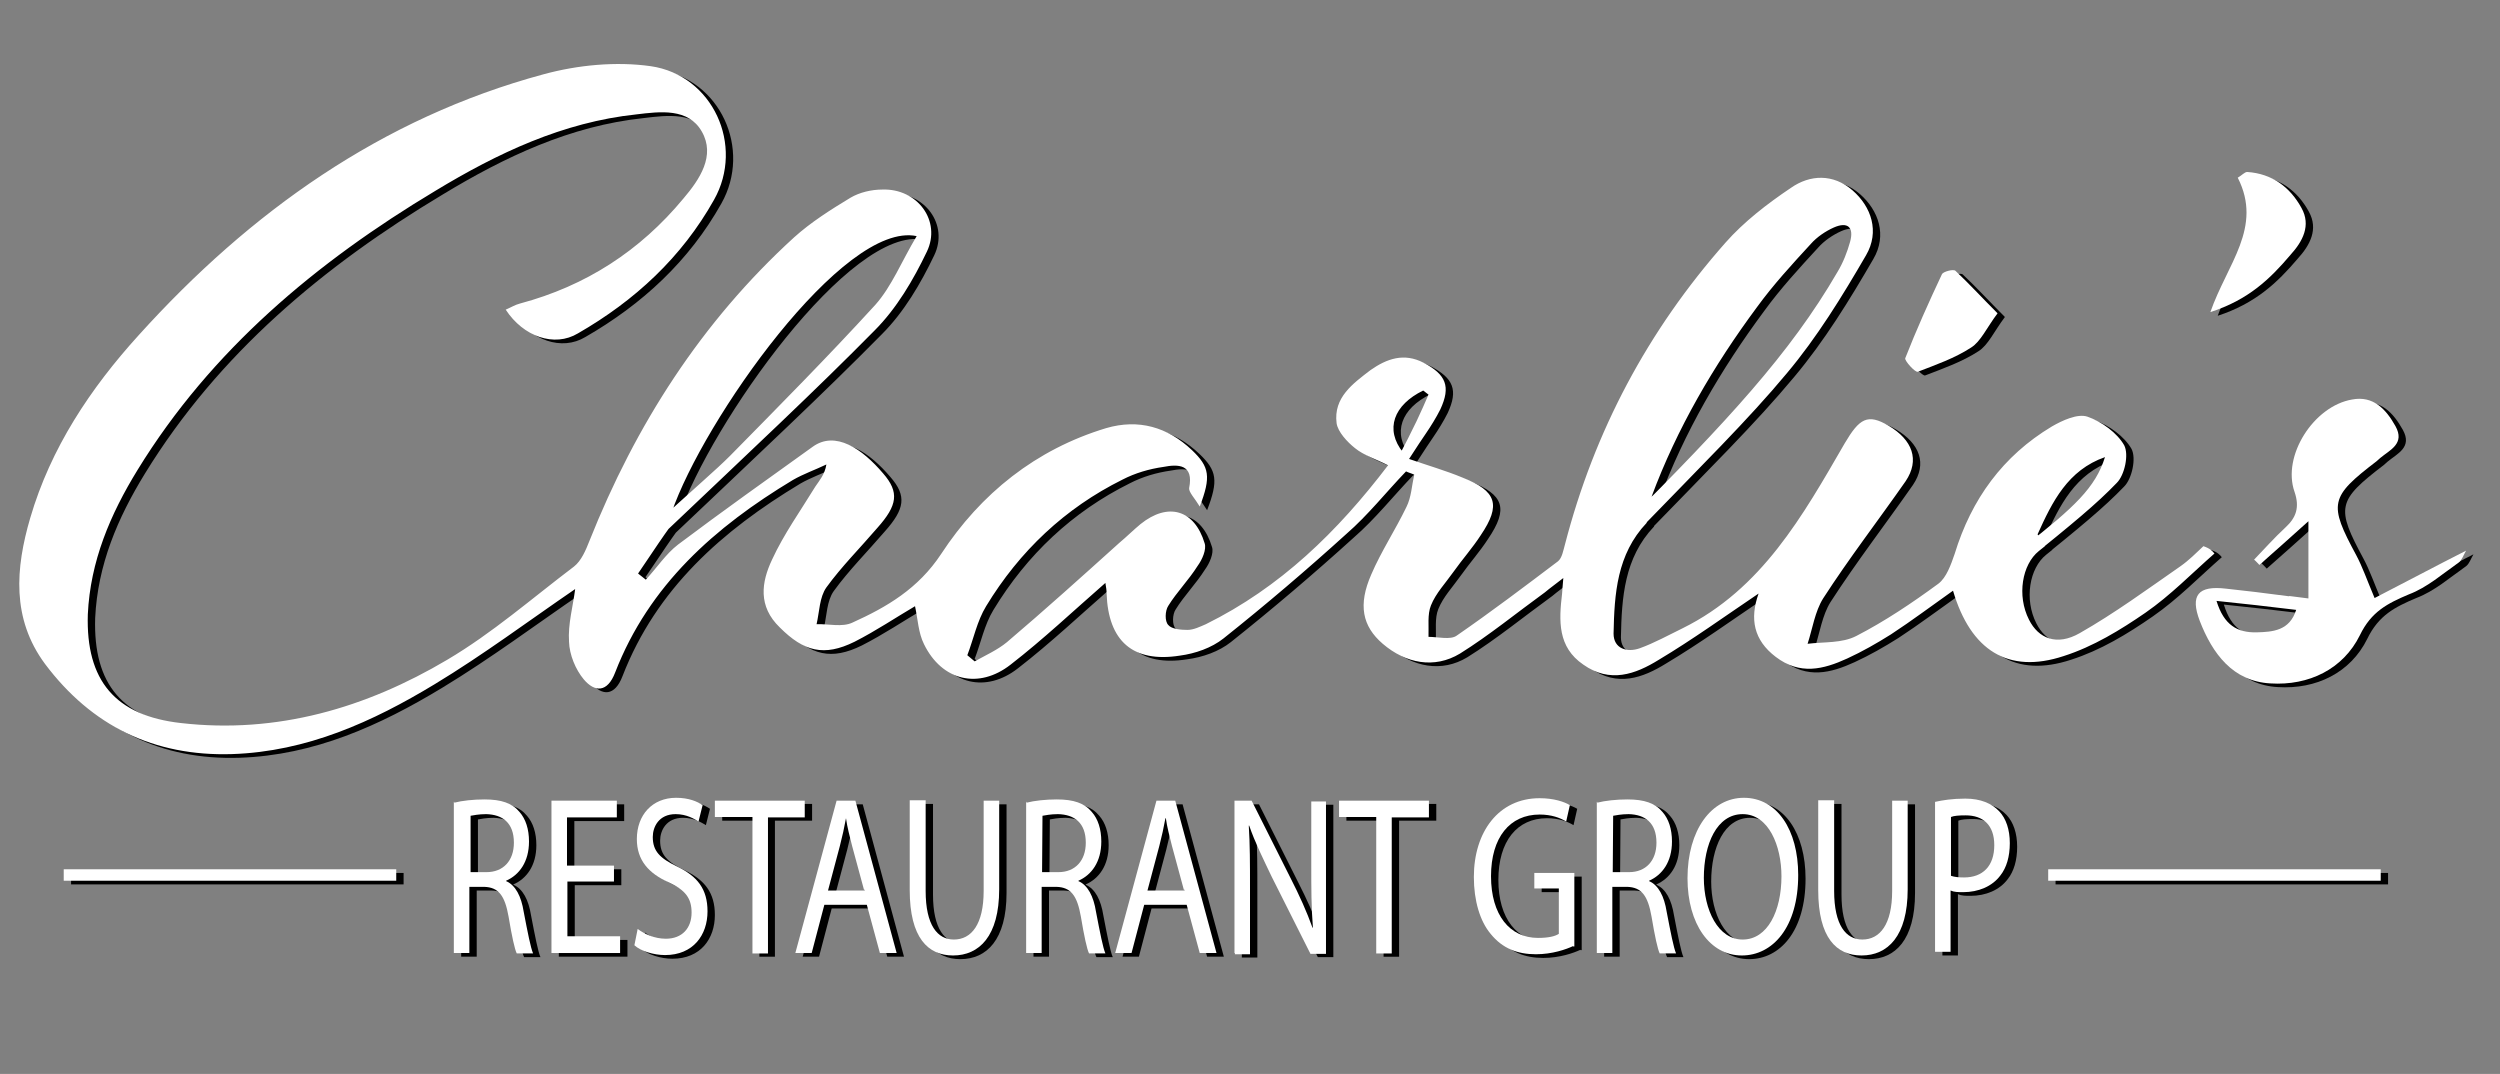 <?xml version="1.0" encoding="utf-8"?>
<!-- Generator: Adobe Illustrator 25.3.1, SVG Export Plug-In . SVG Version: 6.00 Build 0)  -->
<svg version="1.1" id="Layer_1" xmlns="http://www.w3.org/2000/svg" xmlns:xlink="http://www.w3.org/1999/xlink" x="0px" y="0px"
	 viewBox="0 0 612 262.9" style="enable-background:new 0 0 612 262.9;" xml:space="preserve">
<rect x="0" y="0" width="612" height="262.9" fill="#808080" stroke="none"/>
<style type="text/css">
	.st0{enable-background:new    ;}
	.st1{fill:#FFFFFF;}
</style>
<path d="M497.3,134.7c12.3-9.6,17.5-14.5,19.8-21.9c-9.1,3.2-12.9,10.9-16.5,18.9l1.8,2.9c-0.5,0.4-1,0.8-1.5,1.2
	c-4.1,3.3-5.4,10.9-2.4,16.8c2.3,4.6,6.8,6.5,12.4,3.3c8.6-4.9,16.5-10.7,24.7-16.4c2-1.4,3.8-3.2,5.6-4.9c1.7,0.6,2.2,1.2,2.7,1.8
	c-5.6,4.9-10.7,10.2-16.9,14.5s-12.8,8.3-20,10.6c-13.6,4.5-22.8-1.4-27.1-16c-5.1,3.6-10,7.3-15.2,10.7c-3.5,2.2-7,4.2-10.7,5.9
	c-5.9,2.7-11.6,4.1-17.5-0.4c-5.4-4.1-6.4-9.3-4.2-15.5c-8.3,5.6-16.2,11.3-24.4,16.2c-5.8,3.6-12,5.8-18.5,1.2
	c-6.3-4.3-6-10.7-5.2-17.4c0.1-0.9,0.1-1.9,0.3-3.8c-1.9,1.5-3.2,2.4-4.5,3.5c-6.9,5-13.6,10.5-20.8,15c-6.3,3.8-13.3,2.4-18.9-2.4
	c-5-4.3-6.1-9.5-2.8-17c2.4-5.6,5.9-10.9,8.6-16.5c1.2-2.4,1.3-5.2,1.9-7.9c-0.6-0.3-1.4-0.5-2-0.8c-4.9,5.1-9.3,10.7-14.6,15.3
	c-9.7,8.8-19.8,17.4-30.1,25.6c-2.9,2.3-6.9,3.7-10.7,4.2c-11.5,1.8-17.5-3.6-17.9-15.2c0-0.8-0.1-1.4-0.3-2.6
	c-7.9,6.9-15.2,13.8-23.2,20c-7.8,6.1-16.8,4-21.2-5c-1.4-2.8-1.5-6.1-2.2-9.3c-4.6,2.7-9.5,6-14.8,8.7c-7.5,3.7-12.4,2.4-18.3-3.5
	c-5.4-5.2-4.5-11.1-1.9-16.6c2.9-6.3,7-12,10.6-17.9c1-1.5,2.3-2.9,2.7-5.4c-2.7,1.3-5.6,2.3-8.2,3.8
	c-19.1,11.5-35.2,25.7-43.5,47.1c-1.9,5-5,4.9-7.7,1.7c-2-2.4-3.5-6-3.6-9.2c-0.3-4.3,1-8.8,1.5-12.9c-11.4,7.8-22.5,16.1-34.4,23.3
	c-15.2,9.2-31.3,16.5-49.6,17.1c-19.1,0.6-34.4-6.9-45.8-22.1c-8.2-11.1-7.2-23.4-3.6-35.7c5-17.1,14.7-31.7,26.6-44.8
	c27.2-30.1,59.4-53.1,99-63.8c8.4-2.3,17.8-3.2,26.3-2c15.2,2.2,23,19.4,15.5,32.7c-7.9,14.1-19.4,24.7-33.3,32.7
	c-5.8,3.5-13.4,0.8-17.7-5.8c1.2-0.5,2.3-1.2,3.5-1.5c16.1-4.3,29.4-12.9,40-25.7c4-4.7,7.9-10.5,4.5-16.4c-3.3-5.8-10.2-4.9-16-4.2
	c-18,1.9-34,9.5-49.2,18.7c-29.2,17.5-54.9,39-72.9,68.3c-6.7,10.9-11.6,22.4-12.2,35.4c-0.5,16.2,6.7,24.8,22.8,26.6
	c23.5,2.7,45.3-3.7,65.2-15.5c11-6.5,20.7-15,31-22.8c1.8-1.4,2.9-4,3.8-6.3c11.3-28.4,27.4-53.6,50.1-74.3c4.1-3.7,9-6.8,13.8-9.7
	c2.2-1.3,5.1-2,7.8-2c8.6-0.3,14.5,7.7,10.9,15.2c-3.3,6.9-7.4,13.9-12.8,19.3c-14.4,14.6-29.4,28.6-53.2,51.2l-3-1.5
	c13.2-12.1,17.2-15.4,20.8-19c12-12.2,24-24.3,35.6-37c4-4.5,6.4-10.6,10.1-16.8c-17.9-3.8-52.3,45.2-60,67.7l2.1,0.3
	c-2.6,2.9-8,11.3-10.3,14.6c0.6,0.5,1.3,1,1.9,1.5c2.7-2.9,4.9-6.3,7.9-8.6c10.9-8.2,21.9-16,32.9-23.9c5.6-4.1,12.2,0.5,17.3,6.5
	c4,4.6,3.5,7.8-1.4,13.3c-4.2,4.9-8.8,9.5-12.5,14.6c-1.7,2.4-1.7,6-2.4,9c2.9-0.1,6.3,0.8,8.8-0.4c8.4-3.8,16.1-8.3,21.7-16.8
	c9.7-14.8,23.2-25.6,40.4-30.8c7.9-2.3,15-0.3,21,5.4c4.3,4.1,4.7,6.5,1.9,13.8c-1.2-2-2.7-3.5-2.6-4.5c1.2-5.9-2.7-5.9-6.3-5.2
	c-3.5,0.5-6.9,1.5-10,3.1c-14.1,7-25.2,17.5-33.4,31c-2.2,3.6-3.1,8.1-4.6,12c0.6,0.5,1.2,1,1.8,1.5c2.7-1.5,5.6-2.8,7.9-4.7
	c9.3-7.9,18.4-16.1,27.5-24.3c1.8-1.5,3.5-3.2,5.2-4.6c6.7-5.4,13.2-3.6,15.7,4.7c0.5,1.5-0.6,4-1.7,5.5c-2.2,3.5-5.1,6.4-7.2,9.8
	c-0.8,1.2-0.9,3.8,0,4.7c0.8,1,3.1,1.2,4.7,1.2c1.5,0,3.1-0.8,4.5-1.4c18.2-9,32.2-22.6,44.6-38.9c-2.9-1.5-5.9-2.4-8.1-4.2
	c-1.9-1.5-4.2-4-4.5-6.1c-0.8-6.3,4-9.7,8.3-13c4-2.8,8.2-4.3,13-1.8c5.5,2.9,6.7,5.8,4.1,11.4c-1,2-2.3,4.1-3.6,6
	c-0.8,1.2-1.6,2.3-5.2,7.9l-2.1-1.1c4.6-8.5,6.3-12.5,8-16.4c-0.4-0.3-0.8-0.6-1.3-1c-7.2,3.5-9.5,9.5-4.9,15.2l1.3,1.5
	c4.9,1.7,9.1,2.9,13.2,4.6c8.4,3.3,9.5,6.7,4.5,14.1c-2,3.1-4.5,5.9-6.7,9c-1.9,2.7-4.3,5.2-5.5,8.2c-0.9,2.2-0.5,5.1-0.6,7.7
	c2.3,0,5.4,0.8,6.9-0.3c8.4-5.8,16.6-12,24.8-18.2c1-0.8,1.3-2.7,1.7-4.1c7.2-27.8,20.3-52.4,39.3-73.9c4.5-5.1,10.2-9.5,16-13.4
	c4.7-3.3,10.4-3.5,15.1,0.6c4.6,4,6.7,10.1,3.3,15.9c-5.8,10-12,20.1-19.4,28.9c-9.5,11.4-20.1,21.8-39.1,41.4l-0.6-4.5
	c25-25.1,40.5-41.7,52.1-61.7c1.4-2.3,2.4-4.9,3.1-7.4c1-3.6-0.6-5-4-3.5c-2,0.9-4.1,2.3-5.6,4c-4.6,5-9.2,10-13.2,15.5
	c-10.6,14.3-19.6,29.7-25.8,46.4l0.3-0.3l-1.5,6.7c-7.3,7.7-7.9,17.4-8.1,27.1c0,3.7,3.3,4.7,6.4,3.6c3.6-1.3,7-3.2,10.5-4.9
	c19.4-9.6,29.4-27.5,39.7-45.3c3.6-6.1,5.6-7.3,10.7-4.3c5.9,3.5,7.7,8.4,4.2,13.6c-6.7,9.6-13.8,18.8-20.2,28.7
	c-2,3.2-2.6,7.4-3.8,11.1c4-0.5,8.4-0.1,11.9-1.9c7-3.6,13.7-8.1,20.1-12.8c2-1.5,3.1-4.7,4-7.3c4.1-13.4,11.8-24,23.8-31.2
	c2.6-1.5,6.3-3.2,8.7-2.4c3.5,1.2,7.3,4,9,7c1.2,2.3,0.1,7.3-1.8,9.2c-5,5.2-10.6,9.8-22.6,19.5L497.3,134.7z"/>
<path d="M569.9,150.9c-14.2-1.7-19.6-2.3-25.5-2.9c1.8,5.9,5.1,7.8,9.8,7.7c4-0.1,8.1-0.4,9.7-5.5c-0.7-0.1-1.5-0.2-2.2-0.3l0.5-3.1
	c1.5,0.2,3.1,0.4,4.7,0.6c0-6.7,0-12.4,0-18.9c-4.5,4.1-8.3,7.4-12,10.7c-0.4-0.4-0.8-0.9-1.3-1.3c2.6-2.7,5-5.4,7.7-7.9
	c2.6-2.4,3.5-4.9,2.2-8.7c-3.1-8.8,4.7-21,14.1-22.6c5.2-1,8.3,2.4,10.6,6.5c2.4,4.3-1.3,5.8-3.7,7.8c-0.3,0.3-0.6,0.5-0.9,0.8
	c-11.5,8.8-11.8,10.4-5,23c1.5,2.8,2.6,6,4.5,10.5c7.4-3.8,14.7-7.7,22.4-11.6c-0.6,1-1,2.3-1.8,2.9c-4,2.8-7.7,6.1-12.2,7.8
	c-5.2,2.2-9.2,4.2-12,10c-4.1,8.3-12.5,12.4-21.9,11.8c-9.2-0.5-14.2-7.3-17.3-15.3c-2.4-6.3-0.4-8.7,6.4-7.9
	c4.6,0.5,7.4,0.8,21.2,2.6L569.9,150.9z"/>
<g class="st0">
	<path d="M113,197.4c1.9-0.5,4.7-0.8,7.4-0.8c4.1,0,6.8,0.9,8.6,3.1c1.5,1.7,2.3,4.2,2.3,7.2c0,5-2.4,8.2-5.6,9.6v0.1
		c2.3,1,3.7,3.7,4.3,7.5c1,5.2,1.7,8.8,2.3,10.2h-4c-0.5-1-1.2-4.2-2-9c-0.9-5.1-2.4-7.2-6-7.3h-3.6v16.2h-3.8v-37H113z
		 M116.9,214.4h4c4.1,0,6.7-2.8,6.7-7.2c0-4.9-2.8-6.9-6.8-7c-1.8,0-3.2,0.3-3.8,0.4V214.4z"/>
	<path d="M152.2,216.7h-11.5v13.4h12.9v4.1h-16.8v-37.3h16v4.1h-12.2v11.8h11.5V216.7z"/>
	<path d="M157.9,228.3c1.7,1.3,4.2,2.4,6.9,2.4c4,0,6.3-2.6,6.3-6.4c0-3.5-1.5-5.5-5.6-7.4c-4.9-2.2-7.8-5.4-7.8-10.6
		c0-5.9,3.8-10.1,9.6-10.1c3.1,0,5.2,0.9,6.5,1.8l-1,4c-1-0.6-2.9-1.8-5.6-1.8c-4.1,0-5.6,3.1-5.6,5.6c0,3.5,1.8,5.2,5.9,7.2
		c5,2.4,7.5,5.5,7.5,11c0,5.8-3.5,10.7-10.4,10.7c-2.8,0-6-1-7.5-2.4L157.9,228.3z"/>
	<path d="M185.8,200.9h-9v-4.1h22v4.1h-9.1v33.3h-3.8v-33.3H185.8z"/>
	<path d="M203.6,222.4l-3.1,11.8h-4l10.1-37.3h4.6l10.1,37.3h-4.1l-3.2-11.8H203.6z M213.3,218.7l-2.9-10.7
		c-0.6-2.4-1.2-4.6-1.5-6.8l0,0c-0.4,2.2-0.9,4.5-1.5,6.8l-2.9,10.9h9V218.7z"/>
	<path d="M228.4,196.8V219c0,8.4,2.9,11.9,6.9,11.9c4.3,0,7.3-3.7,7.3-11.9v-22.1h3.8v21.7c0,11.5-4.9,16.2-11.3,16.2
		c-6.1,0-10.6-4.3-10.6-16v-22H228.4z"/>
	<path d="M253.1,197.4c1.9-0.5,4.7-0.8,7.4-0.8c4.1,0,6.8,0.9,8.6,3.1c1.5,1.7,2.3,4.2,2.3,7.2c0,5-2.4,8.2-5.6,9.6v0.1
		c2.3,1,3.7,3.7,4.3,7.5c1,5.2,1.7,8.8,2.3,10.2h-4c-0.5-1-1.2-4.2-2-9c-0.9-5.1-2.4-7.2-6-7.3h-3.6v16.2H253v-37H253.1z
		 M256.9,214.4h4c4.1,0,6.7-2.8,6.7-7.2c0-4.9-2.8-6.9-6.8-7c-1.8,0-3.2,0.3-3.8,0.4L256.9,214.4L256.9,214.4z"/>
	<path d="M281.9,222.4l-3.1,11.8h-4l10.1-37.3h4.6l10.1,37.3h-4.1l-3.2-11.8H281.9z M291.6,218.7l-2.9-10.7
		c-0.6-2.4-1.2-4.6-1.5-6.8H287c-0.4,2.2-0.9,4.5-1.5,6.8l-2.9,10.9h9.1V218.7z"/>
	<path d="M304,234.2v-37.3h4.2l9.5,18.9c2.2,4.3,4,8.3,5.4,12.2h0.1c-0.4-5-0.4-9.6-0.4-15.3V197h3.6v37.3h-3.8l-9.5-18.9
		c-2-4.2-4.1-8.4-5.5-12.5h-0.1c0.3,4.7,0.3,9.2,0.3,15.5v16H304V234.2z"/>
	<path d="M338.7,200.9h-9.1v-4.1h22v4.1h-9.1v33.3h-3.8V200.9z"/>
	<path d="M386.9,232.5c-1.7,0.8-5.1,2-9.1,2c-4.5,0-8.2-1.4-11.1-5c-2.6-3.1-4.1-8.1-4.1-13.9c0-11.1,6.1-19.3,16.1-19.3
		c3.5,0,6.1,0.9,7.4,1.7l-0.9,4c-1.5-0.9-3.6-1.7-6.5-1.7c-7.3,0-11.9,5.6-11.9,15.1c0,9.5,4.6,15.1,11.5,15.1c2.6,0,4.2-0.4,5.1-1
		v-11.1h-6v-3.8h9.8v18H386.9z"/>
	<path d="M392.8,197.4c1.9-0.5,4.7-0.8,7.4-0.8c4.1,0,6.8,0.9,8.6,3.1c1.5,1.7,2.3,4.2,2.3,7.2c0,5-2.4,8.2-5.6,9.6v0.1
		c2.3,1,3.7,3.7,4.3,7.5c1,5.2,1.7,8.8,2.3,10.2h-4c-0.5-1-1.2-4.2-2-9c-0.9-5.1-2.4-7.2-6-7.3h-3.6v16.2h-3.8v-37H392.8z
		 M396.6,214.4h4c4.1,0,6.7-2.8,6.7-7.2c0-4.9-2.8-6.9-6.8-7c-1.8,0-3.2,0.3-3.8,0.4L396.6,214.4L396.6,214.4z"/>
	<path d="M442,215.1c0,12.9-6.3,19.7-13.8,19.7c-7.8,0-13.3-7.7-13.3-18.9c0-11.9,5.9-19.7,13.8-19.7C436.8,196.2,442,204,442,215.1
		z M418.9,215.8c0,7.9,3.5,15.1,9.5,15.1c6.1,0,9.5-7,9.5-15.5c0-7.4-3.1-15.2-9.5-15.2C422.1,200.2,418.9,207.5,418.9,215.8z"/>
	<path d="M450.8,196.8V219c0,8.4,2.9,11.9,6.9,11.9c4.3,0,7.3-3.7,7.3-11.9v-22.1h3.8v21.7c0,11.5-4.9,16.2-11.3,16.2
		c-6.1,0-10.6-4.3-10.6-16v-22H450.8z"/>
	<path d="M475.5,197.2c1.8-0.4,4.2-0.8,7.4-0.8c3.8,0,6.5,1.2,8.3,3.1c1.7,1.8,2.6,4.5,2.6,7.8c0,3.3-0.8,6-2.3,7.9
		c-2,2.7-5.4,4.1-9.1,4.1c-1.2,0-2.2,0-3.1-0.4v15h-3.8V197.2z M479.4,215.3c0.9,0.3,1.9,0.4,3.2,0.4c4.6,0,7.4-2.8,7.4-7.9
		c0-5-2.8-7.3-7-7.3c-1.7,0-2.9,0.1-3.6,0.4V215.3z"/>
</g>
<rect x="503.2" y="213.7" width="81.4" height="2.8"/>
<rect x="17.4" y="213.7" width="81.4" height="2.8"/>
<path d="M542.9,77.3c4.1-11.8,12.9-20.7,6.7-32.9c0.9-0.5,1.7-1.4,2.3-1.4c6.1,0.4,10.5,3.7,13.3,8.8c2.4,4.3,0.3,8.2-2.7,11.5
	C557.5,69.2,552.1,74.3,542.9,77.3z"/>
<path d="M490.8,77.6c-2.7,3.6-4.1,6.9-6.5,8.4c-4,2.6-8.6,4.2-13,5.9c-0.6,0.3-3.3-2.7-3.1-3.3c2.7-6.9,5.8-13.8,9-20.6
	c0.3-0.6,2.8-1.3,3.3-0.8C483.8,70.3,487,73.8,490.8,77.6z"/>
<path class="st1" d="M495.5,133.8c12.3-9.6,17.5-14.5,19.8-21.9c-9.1,3.2-12.9,10.9-16.5,18.9l1.8,2.9c-0.5,0.4-1,0.8-1.5,1.2
	c-4.1,3.3-5.4,10.9-2.4,16.8c2.3,4.6,6.8,6.5,12.4,3.3c8.6-4.9,16.5-10.7,24.7-16.4c2-1.4,3.8-3.2,5.6-4.9c1.7,0.6,2.2,1.2,2.7,1.8
	c-5.6,4.9-10.7,10.2-16.9,14.5c-6.1,4.2-12.8,8.3-20,10.6c-13.6,4.5-22.8-1.4-27.1-16c-5.1,3.6-10,7.3-15.2,10.7
	c-3.5,2.2-7,4.2-10.7,5.9c-5.9,2.7-11.6,4.1-17.5-0.4c-5.4-4.1-6.4-9.3-4.2-15.5c-8.3,5.6-16.2,11.3-24.4,16.2
	c-5.8,3.6-12,5.8-18.5,1.2c-6.3-4.3-6-10.7-5.2-17.4c0.1-0.9,0.1-1.9,0.3-3.8c-1.9,1.5-3.2,2.4-4.5,3.5c-6.9,5-13.6,10.5-20.8,15
	c-6.3,3.8-13.3,2.4-18.9-2.4c-5-4.3-6.1-9.5-2.8-17c2.4-5.6,5.9-10.9,8.6-16.5c1.2-2.4,1.3-5.2,1.9-7.9c-0.6-0.3-1.4-0.5-2-0.8
	c-4.9,5.1-9.3,10.7-14.6,15.3c-9.7,8.8-19.8,17.4-30.1,25.6c-2.9,2.3-6.9,3.7-10.7,4.2c-11.5,1.8-17.5-3.6-17.9-15.2
	c0-0.8-0.1-1.4-0.3-2.6c-7.9,6.9-15.2,13.8-23.2,20c-7.8,6.1-16.8,4-21.2-5c-1.4-2.8-1.5-6.1-2.2-9.3c-4.6,2.7-9.5,6-14.8,8.7
	c-7.5,3.7-12.4,2.4-18.3-3.5c-5.4-5.2-4.5-11.1-1.9-16.6c2.9-6.3,7-12,10.6-17.9c1-1.5,2.3-2.9,2.7-5.4c-2.7,1.3-5.6,2.3-8.2,3.8
	c-19.1,11.5-35.2,25.7-43.5,47.1c-1.9,5-5,4.9-7.7,1.7c-2-2.4-3.5-6-3.6-9.2c-0.3-4.3,1-8.8,1.5-12.9c-11.4,7.8-22.5,16.1-34.4,23.3
	c-15.2,9.2-31.3,16.5-49.6,17.1c-19.1,0.6-34.4-6.9-45.8-22.1c-8.2-11.1-7.2-23.4-3.6-35.7c5-17.1,14.7-31.7,26.6-44.8
	c27.2-30.1,59.4-53.1,99-63.8c8.4-2.3,17.8-3.2,26.3-2c15.2,2.2,23,19.4,15.5,32.7c-7.9,14.1-19.4,24.7-33.3,32.7
	c-5.8,3.5-13.4,0.8-17.7-5.8c1.2-0.5,2.3-1.2,3.5-1.5c16.1-4.3,29.4-12.9,40-25.7c4-4.7,7.9-10.5,4.5-16.4c-3.3-5.8-10.2-4.9-16-4.2
	c-18,1.9-34,9.5-49.2,18.7c-29.2,17.5-54.9,39-72.9,68.3c-6.7,10.9-11.6,22.4-12.2,35.4c-0.5,16.2,6.7,24.8,22.8,26.6
	c23.5,2.7,45.3-3.7,65.2-15.5c11-6.5,20.7-15,31-22.8c1.8-1.4,2.9-4,3.8-6.3c11.3-28.4,27.4-53.6,50.1-74.3c4.1-3.7,9-6.8,13.8-9.7
	c2.2-1.3,5.1-2,7.8-2c8.6-0.3,14.5,7.7,10.9,15.2c-3.3,6.9-7.4,13.9-12.8,19.3c-14.4,14.6-29.4,28.6-53.2,51.2l-3-1.5
	c13.2-12.1,17.2-15.4,20.8-19c12-12.2,24-24.3,35.6-37c4-4.5,6.4-10.6,10.1-16.8c-17.9-3.8-52.3,45.2-60,67.7l2.1,0.3
	c-2.6,2.9-8,11.3-10.3,14.6c0.6,0.5,1.3,1,1.9,1.5c2.7-2.9,4.9-6.3,7.9-8.6c10.9-8.2,21.9-16,32.9-23.9c5.6-4.1,12.2,0.5,17.3,6.5
	c4,4.6,3.5,7.8-1.4,13.3c-4.2,4.9-8.8,9.5-12.5,14.6c-1.7,2.4-1.7,6-2.4,9c2.9-0.1,6.3,0.8,8.8-0.4c8.4-3.8,16.1-8.3,21.7-16.8
	c9.7-14.8,23.2-25.6,40.4-30.8c7.9-2.3,15-0.3,21,5.4c4.3,4.1,4.7,6.5,1.9,13.8c-1.2-2-2.7-3.5-2.6-4.5c1.2-5.9-2.7-5.9-6.3-5.2
	c-3.5,0.5-6.9,1.5-10,3.1c-14.1,7-25.2,17.5-33.4,31c-2.2,3.6-3.1,8.1-4.6,12c0.6,0.5,1.2,1,1.8,1.5c2.7-1.5,5.6-2.8,7.9-4.7
	c9.3-7.9,18.4-16.1,27.5-24.3c1.8-1.5,3.5-3.2,5.2-4.6c6.7-5.4,13.2-3.6,15.7,4.7c0.5,1.5-0.6,4-1.7,5.5c-2.2,3.5-5.1,6.4-7.2,9.8
	c-0.8,1.2-0.9,3.8,0,4.7c0.8,1,3.1,1.2,4.7,1.2c1.5,0,3.1-0.8,4.5-1.4c18.2-9,32.2-22.6,44.6-38.9c-2.9-1.5-5.9-2.4-8.1-4.2
	c-1.9-1.5-4.2-4-4.5-6.1c-0.8-6.3,4-9.7,8.3-13c4-2.8,8.2-4.3,13-1.8c5.5,2.9,6.7,5.8,4.1,11.4c-1,2-2.3,4.1-3.6,6
	c-0.8,1.2-1.6,2.3-5.2,7.9l-2.1-1.1c4.6-8.5,6.3-12.5,8-16.4c-0.4-0.3-0.8-0.6-1.3-1c-7.2,3.5-9.5,9.5-4.9,15.2l1.3,1.5
	c4.9,1.7,9.1,2.9,13.2,4.6c8.4,3.3,9.5,6.7,4.5,14.1c-2,3.1-4.5,5.9-6.7,9c-1.9,2.7-4.3,5.2-5.5,8.2c-0.9,2.2-0.5,5.1-0.6,7.7
	c2.3,0,5.4,0.8,6.9-0.3c8.4-5.8,16.6-12,24.8-18.2c1-0.8,1.3-2.7,1.7-4.1c7.2-27.8,20.3-52.4,39.3-73.9c4.5-5.1,10.2-9.5,16-13.4
	c4.7-3.3,10.4-3.5,15.1,0.6c4.6,4,6.7,10.1,3.3,15.9c-5.8,10-12,20.1-19.4,28.9c-9.5,11.4-20.1,21.8-39.1,41.4l-0.6-4.5
	c25-25.1,40.5-41.7,52.1-61.7c1.4-2.3,2.4-4.9,3.1-7.4c1-3.6-0.6-5-4-3.5c-2,0.9-4.1,2.3-5.6,4c-4.6,5-9.2,10-13.2,15.5
	c-10.6,14.3-19.6,29.7-25.8,46.4l0.3-0.3l-1.5,6.7c-7.3,7.7-7.9,17.4-8.1,27.1c0,3.7,3.3,4.7,6.4,3.6c3.6-1.3,7-3.2,10.5-4.9
	c19.4-9.6,29.4-27.5,39.7-45.3c3.6-6.1,5.6-7.3,10.7-4.3c5.9,3.5,7.7,8.4,4.2,13.6c-6.7,9.6-13.8,18.8-20.2,28.7
	c-2,3.2-2.6,7.4-3.8,11.1c4-0.5,8.4-0.1,11.9-1.9c7-3.6,13.7-8.1,20.1-12.8c2-1.5,3.1-4.7,4-7.3c4.1-13.4,11.8-24,23.8-31.2
	c2.6-1.5,6.3-3.2,8.7-2.4c3.5,1.2,7.3,4,9,7c1.2,2.3,0.1,7.3-1.8,9.2c-5,5.2-10.6,9.8-22.6,19.5L495.5,133.8z"/>
<path class="st1" d="M568.1,150c-14.2-1.7-19.6-2.3-25.5-2.9c1.8,5.9,5.1,7.8,9.8,7.7c4-0.1,8.1-0.4,9.7-5.5
	c-0.7-0.1-1.5-0.2-2.2-0.3l0.5-3.1c1.5,0.2,3.1,0.4,4.7,0.6c0-6.7,0-12.4,0-18.9c-4.5,4.1-8.3,7.4-12,10.7c-0.4-0.4-0.8-0.9-1.3-1.3
	c2.6-2.7,5-5.4,7.7-7.9c2.6-2.4,3.5-4.9,2.2-8.7c-3.1-8.8,4.7-21,14.1-22.6c5.2-1,8.3,2.4,10.6,6.5c2.4,4.3-1.3,5.8-3.7,7.8
	c-0.3,0.3-0.6,0.5-0.9,0.8c-11.5,8.8-11.8,10.4-5,23c1.5,2.8,2.6,6,4.5,10.5c7.4-3.8,14.7-7.7,22.4-11.6c-0.6,1-1,2.3-1.8,2.9
	c-4,2.8-7.7,6.1-12.2,7.8c-5.2,2.2-9.2,4.2-12,10c-4.1,8.3-12.5,12.4-21.9,11.8c-9.2-0.5-14.2-7.3-17.3-15.3
	c-2.4-6.3-0.4-8.7,6.4-7.9c4.6,0.5,7.4,0.8,21.2,2.6L568.1,150z"/>
<g class="st0">
	<path class="st1" d="M111.2,196.5c1.9-0.5,4.7-0.8,7.4-0.8c4.1,0,6.8,0.9,8.6,3.1c1.5,1.7,2.3,4.2,2.3,7.2c0,5-2.4,8.2-5.6,9.6v0.1
		c2.3,1,3.7,3.7,4.3,7.5c1,5.2,1.7,8.8,2.3,10.2h-4c-0.5-1-1.2-4.2-2-9c-0.9-5.1-2.4-7.2-6-7.3h-3.6v16.2h-3.8v-37H111.2z
		 M115.1,213.5h4c4.1,0,6.7-2.8,6.7-7.2c0-4.9-2.8-6.9-6.8-7c-1.8,0-3.2,0.3-3.8,0.4V213.5z"/>
	<path class="st1" d="M150.4,215.8h-11.5v13.4h12.9v4.1H135V196h16v4.1h-12.2v11.8h11.5V215.8z"/>
	<path class="st1" d="M156.1,227.4c1.7,1.3,4.2,2.4,6.9,2.4c4,0,6.3-2.6,6.3-6.4c0-3.5-1.5-5.5-5.6-7.4c-4.9-2.2-7.8-5.4-7.8-10.6
		c0-5.9,3.8-10.1,9.6-10.1c3.1,0,5.2,0.9,6.5,1.8l-1,4c-1-0.6-2.9-1.8-5.6-1.8c-4.1,0-5.6,3.1-5.6,5.6c0,3.5,1.8,5.2,5.9,7.2
		c5,2.4,7.5,5.5,7.5,11c0,5.8-3.5,10.7-10.4,10.7c-2.8,0-6-1-7.5-2.4L156.1,227.4z"/>
	<path class="st1" d="M184,200h-9V196h22v4.1H188v33.3h-3.8V200H184z"/>
	<path class="st1" d="M201.8,221.5l-3.1,11.8h-4l10.1-37.3h4.6l10.1,37.3h-4.1l-3.2-11.8H201.8z M211.5,217.8l-2.9-10.7
		c-0.6-2.4-1.2-4.6-1.5-6.8l0,0c-0.4,2.2-0.9,4.5-1.5,6.8l-2.9,10.9h9V217.8z"/>
	<path class="st1" d="M226.6,196v22.1c0,8.4,2.9,11.9,6.9,11.9c4.3,0,7.3-3.7,7.3-11.9V196h3.8v21.7c0,11.5-4.9,16.2-11.3,16.2
		c-6.1,0-10.6-4.3-10.6-16v-22H226.6z"/>
	<path class="st1" d="M251.3,196.5c1.9-0.5,4.7-0.8,7.4-0.8c4.1,0,6.8,0.9,8.6,3.1c1.5,1.7,2.3,4.2,2.3,7.2c0,5-2.4,8.2-5.6,9.6v0.1
		c2.3,1,3.7,3.7,4.3,7.5c1,5.2,1.7,8.8,2.3,10.2h-4c-0.5-1-1.2-4.2-2-9c-0.9-5.1-2.4-7.2-6-7.3H255v16.2h-3.8v-37H251.3z
		 M255.1,213.5h4c4.1,0,6.7-2.8,6.7-7.2c0-4.9-2.8-6.9-6.8-7c-1.8,0-3.2,0.3-3.8,0.4L255.1,213.5L255.1,213.5z"/>
	<path class="st1" d="M280.1,221.5l-3.1,11.8h-4l10.1-37.3h4.6l10.1,37.3h-4.1l-3.2-11.8H280.1z M289.8,217.8l-2.9-10.7
		c-0.6-2.4-1.2-4.6-1.5-6.8h-0.1c-0.4,2.2-0.9,4.5-1.5,6.8l-2.9,10.9h9.1V217.8z"/>
	<path class="st1" d="M302.2,233.3V196h4.2l9.5,18.9c2.2,4.3,4,8.3,5.4,12.2h0.1c-0.4-5-0.4-9.6-0.4-15.3v-15.6h3.6v37.3h-3.8
		l-9.5-18.9c-2-4.2-4.1-8.4-5.5-12.5h-0.1c0.3,4.7,0.3,9.2,0.3,15.5v16h-3.7V233.3z"/>
	<path class="st1" d="M336.9,200h-9.1V196h22v4.1h-9.1v33.3h-3.8V200z"/>
	<path class="st1" d="M385.1,231.6c-1.7,0.8-5.1,2-9.1,2c-4.5,0-8.2-1.4-11.1-5c-2.6-3.1-4.1-8.1-4.1-13.9
		c0-11.1,6.1-19.3,16.1-19.3c3.5,0,6.1,0.9,7.4,1.7l-0.9,4c-1.5-0.9-3.6-1.7-6.5-1.7c-7.3,0-11.9,5.6-11.9,15.1
		c0,9.5,4.6,15.1,11.5,15.1c2.6,0,4.2-0.4,5.1-1v-11.1h-6v-3.8h9.8v18H385.1z"/>
	<path class="st1" d="M391,196.5c1.9-0.5,4.7-0.8,7.4-0.8c4.1,0,6.8,0.9,8.6,3.1c1.5,1.7,2.3,4.2,2.3,7.2c0,5-2.4,8.2-5.6,9.6v0.1
		c2.3,1,3.7,3.7,4.3,7.5c1,5.2,1.7,8.8,2.3,10.2h-4c-0.5-1-1.2-4.2-2-9c-0.9-5.1-2.4-7.2-6-7.3h-3.6v16.2h-3.8v-37H391z
		 M394.8,213.5h4c4.1,0,6.7-2.8,6.7-7.2c0-4.9-2.8-6.9-6.8-7c-1.8,0-3.2,0.3-3.8,0.4L394.8,213.5L394.8,213.5z"/>
	<path class="st1" d="M440.2,214.2c0,12.9-6.3,19.7-13.8,19.7c-7.8,0-13.3-7.7-13.3-18.9c0-11.9,5.9-19.7,13.8-19.7
		C435,195.3,440.2,203.1,440.2,214.2z M417.1,214.9c0,7.9,3.5,15.1,9.5,15.1c6.1,0,9.5-7,9.5-15.5c0-7.4-3.1-15.2-9.5-15.2
		C420.3,199.3,417.1,206.6,417.1,214.9z"/>
	<path class="st1" d="M449,196v22.1c0,8.4,2.9,11.9,6.9,11.9c4.3,0,7.3-3.7,7.3-11.9V196h3.8v21.7c0,11.5-4.9,16.2-11.3,16.2
		c-6.1,0-10.6-4.3-10.6-16v-22H449z"/>
	<path class="st1" d="M473.7,196.3c1.8-0.4,4.2-0.8,7.4-0.8c3.8,0,6.5,1.2,8.3,3.1c1.7,1.8,2.6,4.5,2.6,7.8s-0.8,6-2.3,7.9
		c-2,2.7-5.4,4.1-9.1,4.1c-1.2,0-2.2,0-3.1-0.4v15h-3.8V196.3z M477.6,214.4c0.9,0.3,1.9,0.4,3.2,0.4c4.6,0,7.4-2.8,7.4-7.9
		c0-5-2.8-7.3-7-7.3c-1.7,0-2.9,0.1-3.6,0.4V214.4z"/>
</g>
<rect x="501.4" y="212.8" class="st1" width="81.4" height="2.8"/>
<rect x="15.6" y="212.8" class="st1" width="81.4" height="2.8"/>
<path class="st1" d="M541.1,76.4c4.1-11.8,12.9-20.7,6.7-32.9c0.9-0.5,1.7-1.4,2.3-1.4c6.1,0.4,10.5,3.7,13.3,8.8
	c2.4,4.3,0.3,8.2-2.7,11.5C555.7,68.3,550.4,73.4,541.1,76.4z"/>
<path class="st1" d="M489,76.7c-2.7,3.6-4.1,6.9-6.5,8.4c-4,2.6-8.6,4.2-13,5.9c-0.6,0.3-3.3-2.7-3.1-3.3c2.7-6.9,5.8-13.8,9-20.6
	c0.3-0.6,2.8-1.3,3.3-0.8C482,69.4,485.2,72.9,489,76.7z"/>
</svg>
